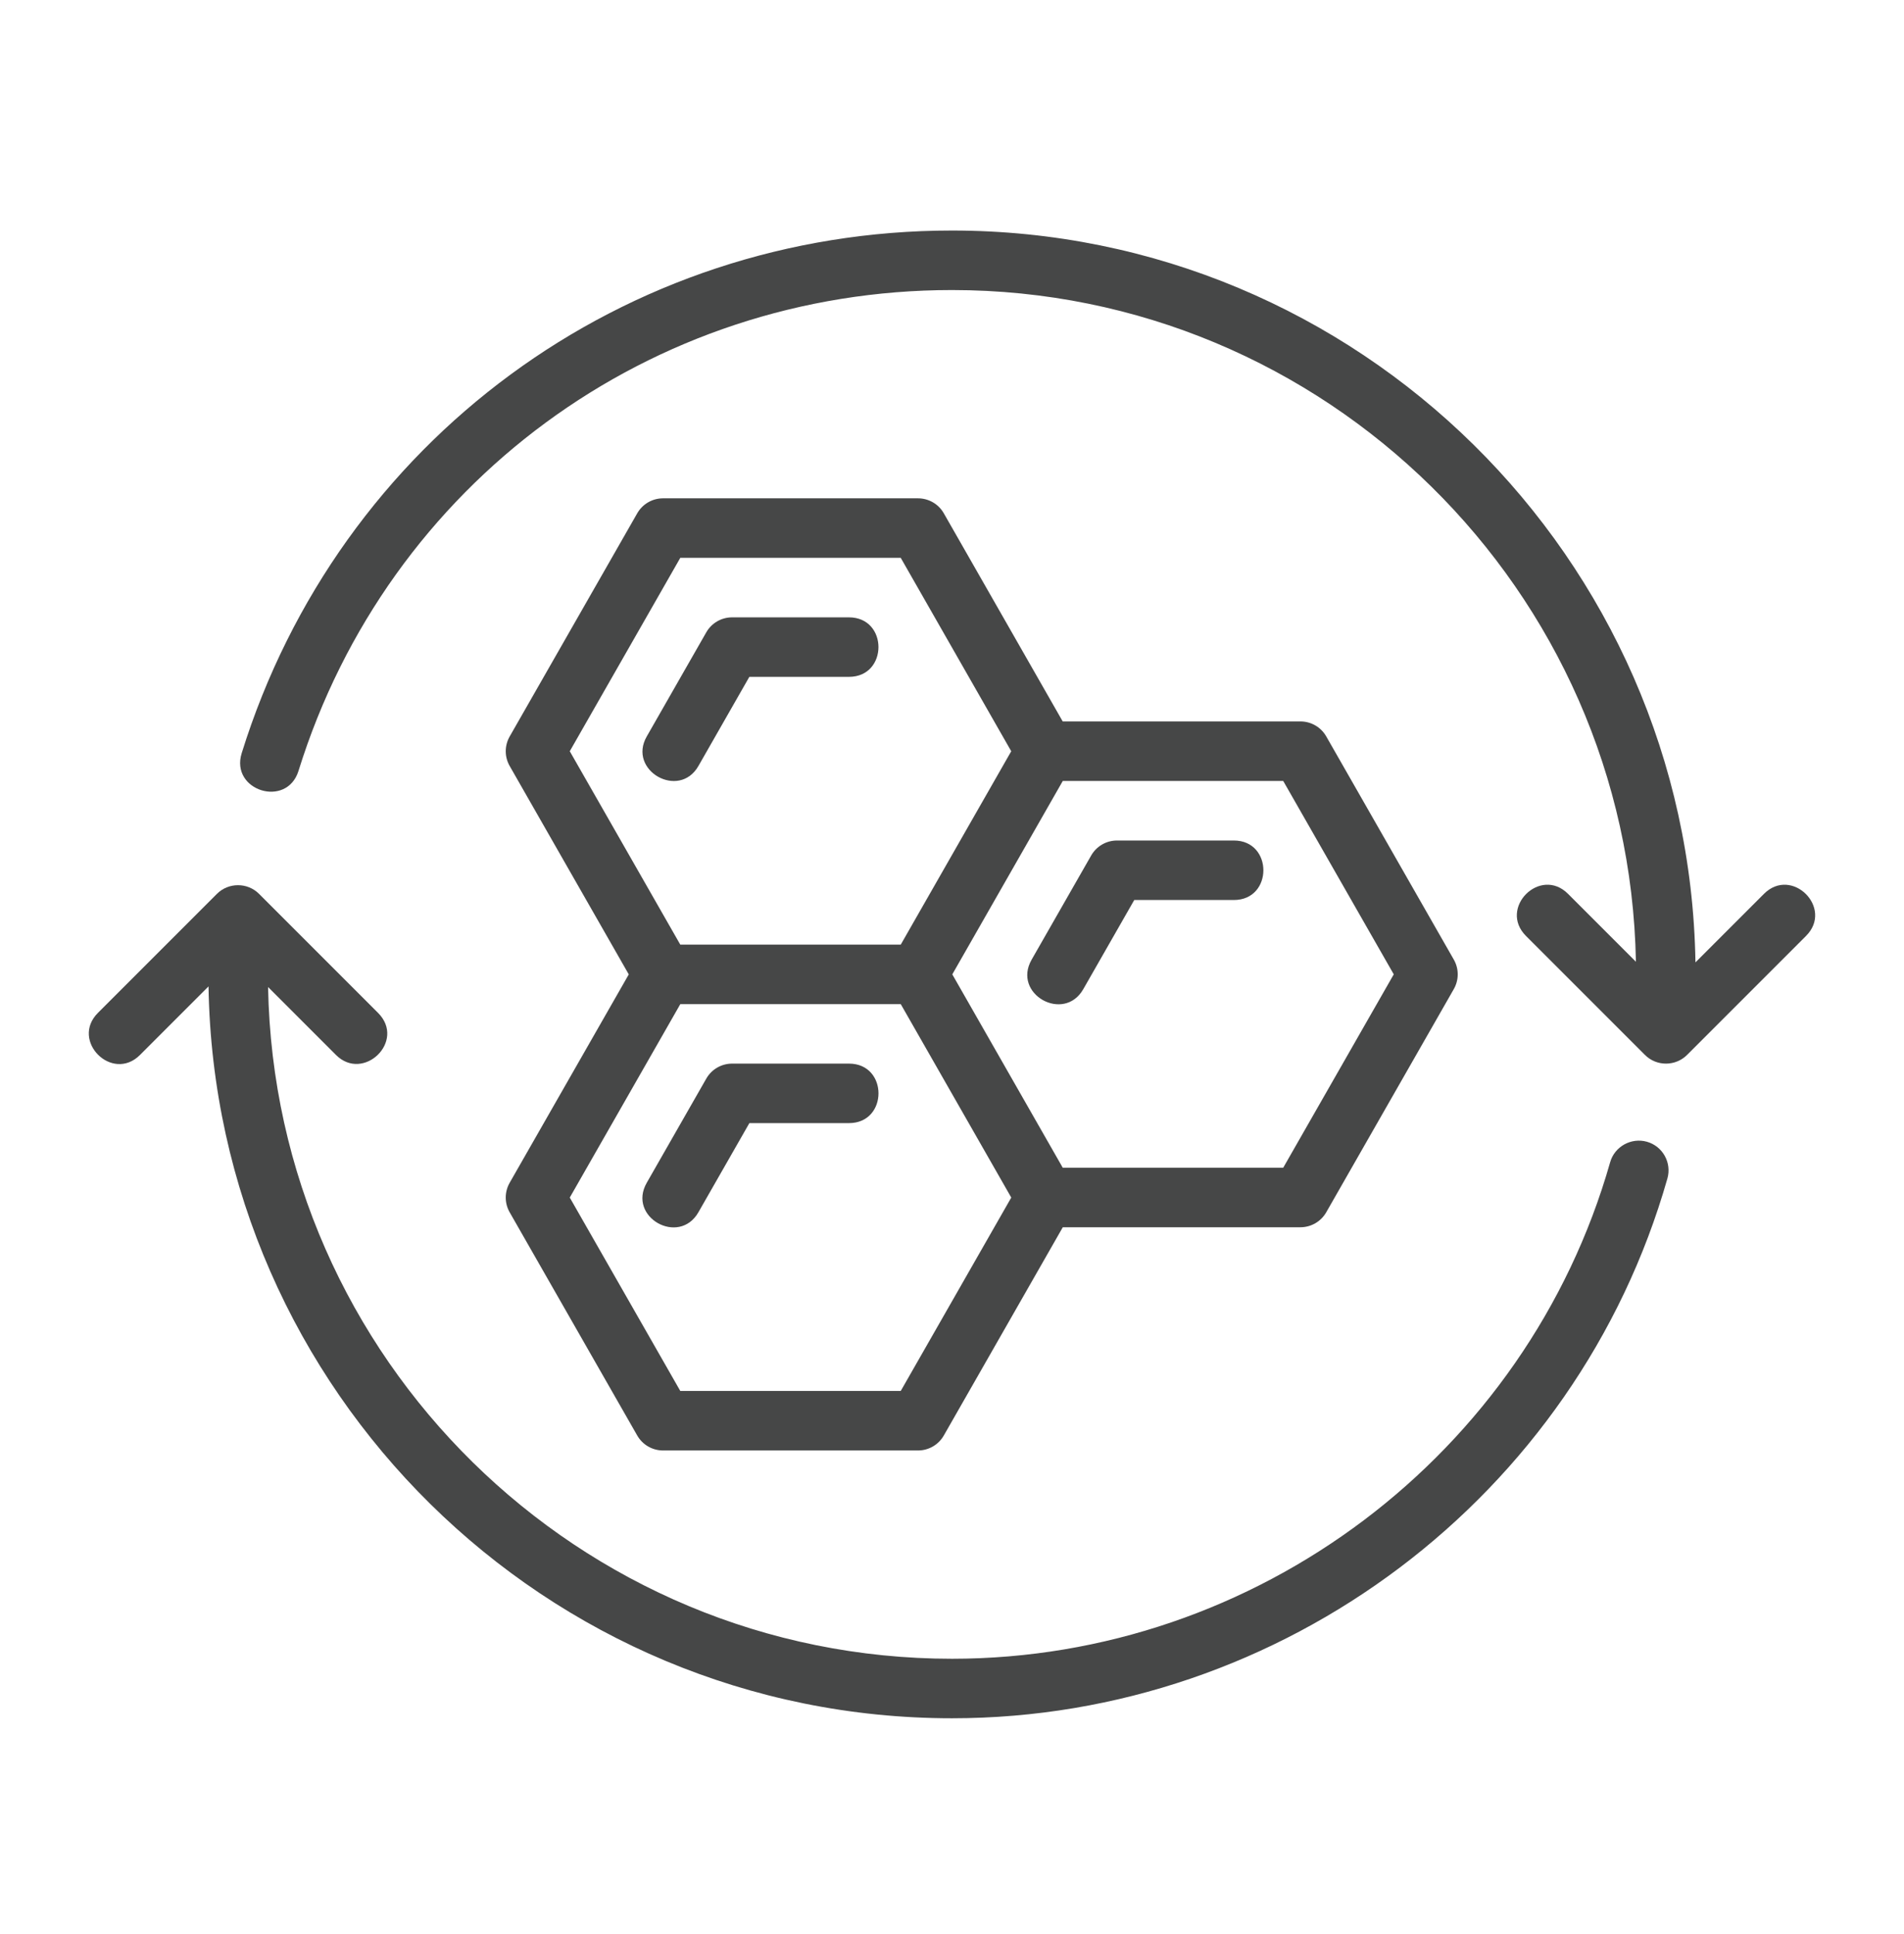 <svg xmlns="http://www.w3.org/2000/svg" fill="none" viewBox="0 0 64 65" height="65" width="64">
<path fill="#464747" d="M23.476 25.744L25.188 22.748H28.536C29.858 22.748 29.86 20.748 28.536 20.748H24.608C24.249 20.748 23.918 20.94 23.74 21.252L21.739 24.752C21.086 25.895 22.825 26.883 23.476 25.744Z"></path>
<path fill="#464747" d="M23.476 40.742L25.189 37.746H28.537C29.859 37.746 29.861 35.746 28.537 35.746H24.609C24.25 35.746 23.919 35.938 23.741 36.25L21.74 39.75C21.078 40.907 22.824 41.884 23.476 40.742Z"></path>
<path fill="#464747" d="M34.677 32.252C34.014 33.41 35.762 34.385 36.413 33.244L38.126 30.248H41.474C42.798 30.248 42.797 28.248 41.474 28.248H37.546C37.188 28.248 36.856 28.44 36.678 28.752L34.677 32.252Z"></path>
<path fill="#464747" d="M17.132 40.744L21.419 48.244C21.597 48.556 21.928 48.748 22.287 48.748H30.857C31.216 48.748 31.547 48.556 31.725 48.244L35.724 41.246H43.712C44.07 41.246 44.402 41.054 44.58 40.742L48.867 33.242C49.043 32.935 49.043 32.557 48.867 32.25L44.58 24.75C44.402 24.438 44.07 24.246 43.712 24.246H35.721L31.725 17.252C31.548 16.94 31.216 16.748 30.857 16.748H22.287C21.928 16.748 21.597 16.94 21.419 17.252L17.132 24.752C16.956 25.059 16.956 25.437 17.132 25.744L21.135 32.748L17.131 39.752C16.956 40.059 16.956 40.437 17.132 40.744ZM46.849 32.746L43.133 39.246H35.723L32.01 32.747L35.724 26.246H43.133L46.849 32.746ZM22.867 18.748H30.277L33.991 25.248L30.277 31.748H22.867L19.152 25.248L22.867 18.748ZM22.867 33.748H30.278L33.992 40.248L30.277 46.748H22.867L19.152 40.248L22.867 33.748Z"></path>
<path fill="#464747" d="M55.358 38.372C54.833 38.225 54.274 38.529 54.123 39.06C51.325 48.886 42.229 55.748 32 55.748C19.46 55.748 9.239 45.659 9.011 33.173L11.293 35.455C12.215 36.377 13.655 34.988 12.707 34.041L8.707 30.041C8.32 29.653 7.681 29.652 7.292 30.041L3.292 34.041C2.356 34.977 3.771 36.39 4.706 35.455L7.009 33.152C7.228 46.751 18.35 57.748 32 57.748C43.117 57.748 53.006 50.289 56.047 39.608C56.198 39.077 55.89 38.523 55.358 38.372Z"></path>
<path fill="#464747" d="M59.293 30.041L56.99 32.344C56.772 18.745 45.65 7.748 32 7.748C20.987 7.748 11.392 14.807 8.124 25.313C7.731 26.575 9.641 27.171 10.034 25.907C13.04 16.242 21.868 9.748 32 9.748C44.54 9.748 54.761 19.837 54.989 32.323L52.707 30.041C51.771 29.105 50.358 30.52 51.293 31.455L55.292 35.454C55.686 35.849 56.324 35.839 56.708 35.454L60.707 31.455C61.643 30.519 60.228 29.106 59.293 30.041Z"></path>
</svg>

